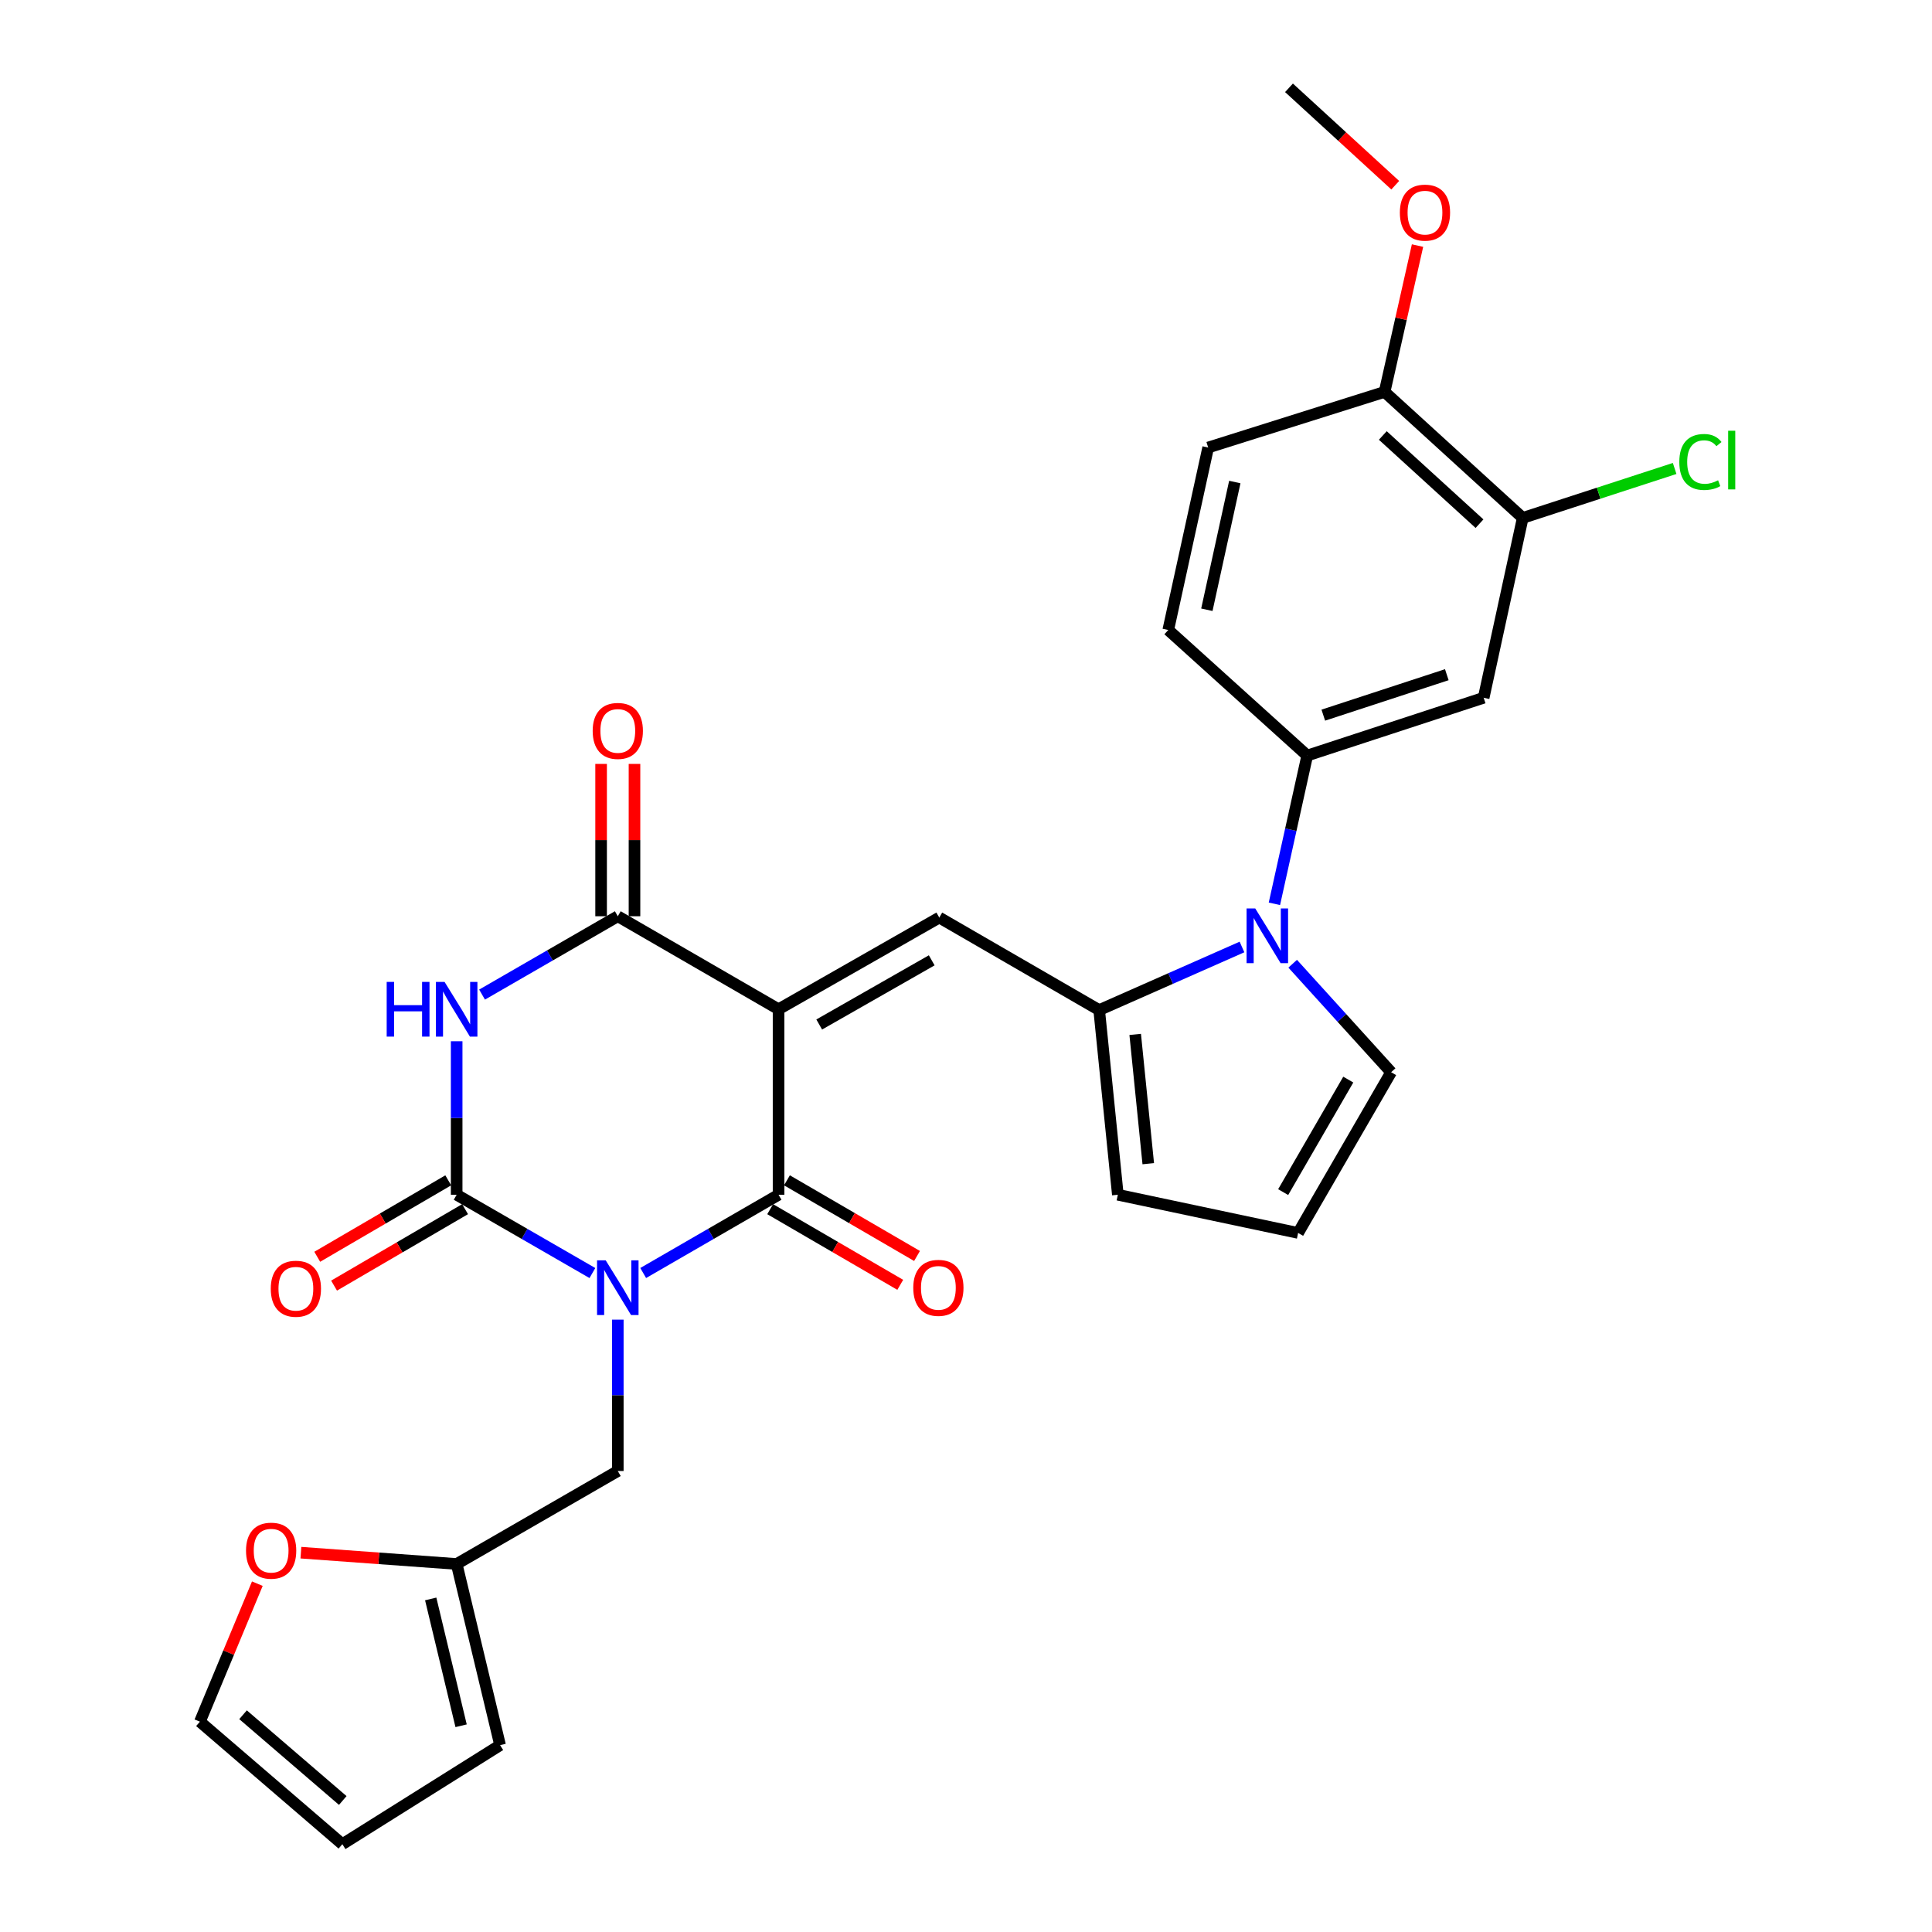 <?xml version='1.0' encoding='iso-8859-1'?>
<svg version='1.1' baseProfile='full'
              xmlns='http://www.w3.org/2000/svg'
                      xmlns:rdkit='http://www.rdkit.org/xml'
                      xmlns:xlink='http://www.w3.org/1999/xlink'
                  xml:space='preserve'
width='1000px' height='1000px' viewBox='0 0 1000 1000'>
<!-- END OF HEADER -->
<rect style='opacity:1.0;fill:#FFFFFF;stroke:none' width='1000' height='1000' x='0' y='0'> </rect>
<path class='bond-1' d='M 332.914,658.91 L 367.948,638.654' style='fill:none;fill-rule:evenodd;stroke:#0000FF;stroke-width:6px;stroke-linecap:butt;stroke-linejoin:miter;stroke-opacity:1' />
<path class='bond-1' d='M 367.948,638.654 L 402.982,618.398' style='fill:none;fill-rule:evenodd;stroke:#000000;stroke-width:6px;stroke-linecap:butt;stroke-linejoin:miter;stroke-opacity:1' />
<path class='bond-2' d='M 306.624,658.925 L 271.496,638.662' style='fill:none;fill-rule:evenodd;stroke:#0000FF;stroke-width:6px;stroke-linecap:butt;stroke-linejoin:miter;stroke-opacity:1' />
<path class='bond-2' d='M 271.496,638.662 L 236.368,618.398' style='fill:none;fill-rule:evenodd;stroke:#000000;stroke-width:6px;stroke-linecap:butt;stroke-linejoin:miter;stroke-opacity:1' />
<path class='bond-10' d='M 319.771,683.041 L 319.771,722.218' style='fill:none;fill-rule:evenodd;stroke:#0000FF;stroke-width:6px;stroke-linecap:butt;stroke-linejoin:miter;stroke-opacity:1' />
<path class='bond-10' d='M 319.771,722.218 L 319.771,761.394' style='fill:none;fill-rule:evenodd;stroke:#000000;stroke-width:6px;stroke-linecap:butt;stroke-linejoin:miter;stroke-opacity:1' />
<path class='bond-0' d='M 402.982,522.389 L 402.982,618.398' style='fill:none;fill-rule:evenodd;stroke:#000000;stroke-width:6px;stroke-linecap:butt;stroke-linejoin:miter;stroke-opacity:1' />
<path class='bond-5' d='M 402.982,522.389 L 486.174,474.932' style='fill:none;fill-rule:evenodd;stroke:#000000;stroke-width:6px;stroke-linecap:butt;stroke-linejoin:miter;stroke-opacity:1' />
<path class='bond-5' d='M 424.024,530.282 L 482.258,497.062' style='fill:none;fill-rule:evenodd;stroke:#000000;stroke-width:6px;stroke-linecap:butt;stroke-linejoin:miter;stroke-opacity:1' />
<path class='bond-29' d='M 402.982,522.389 L 319.771,474.25' style='fill:none;fill-rule:evenodd;stroke:#000000;stroke-width:6px;stroke-linecap:butt;stroke-linejoin:miter;stroke-opacity:1' />
<path class='bond-15' d='M 398.638,625.868 L 432.302,645.447' style='fill:none;fill-rule:evenodd;stroke:#000000;stroke-width:6px;stroke-linecap:butt;stroke-linejoin:miter;stroke-opacity:1' />
<path class='bond-15' d='M 432.302,645.447 L 465.967,665.026' style='fill:none;fill-rule:evenodd;stroke:#FF0000;stroke-width:6px;stroke-linecap:butt;stroke-linejoin:miter;stroke-opacity:1' />
<path class='bond-15' d='M 407.326,610.929 L 440.991,630.508' style='fill:none;fill-rule:evenodd;stroke:#000000;stroke-width:6px;stroke-linecap:butt;stroke-linejoin:miter;stroke-opacity:1' />
<path class='bond-15' d='M 440.991,630.508 L 474.655,650.087' style='fill:none;fill-rule:evenodd;stroke:#FF0000;stroke-width:6px;stroke-linecap:butt;stroke-linejoin:miter;stroke-opacity:1' />
<path class='bond-3' d='M 236.368,618.398 L 236.368,578.674' style='fill:none;fill-rule:evenodd;stroke:#000000;stroke-width:6px;stroke-linecap:butt;stroke-linejoin:miter;stroke-opacity:1' />
<path class='bond-3' d='M 236.368,578.674 L 236.368,538.95' style='fill:none;fill-rule:evenodd;stroke:#0000FF;stroke-width:6px;stroke-linecap:butt;stroke-linejoin:miter;stroke-opacity:1' />
<path class='bond-14' d='M 232.013,610.935 L 198.107,630.72' style='fill:none;fill-rule:evenodd;stroke:#000000;stroke-width:6px;stroke-linecap:butt;stroke-linejoin:miter;stroke-opacity:1' />
<path class='bond-14' d='M 198.107,630.72 L 164.201,650.505' style='fill:none;fill-rule:evenodd;stroke:#FF0000;stroke-width:6px;stroke-linecap:butt;stroke-linejoin:miter;stroke-opacity:1' />
<path class='bond-14' d='M 240.723,625.862 L 206.817,645.647' style='fill:none;fill-rule:evenodd;stroke:#000000;stroke-width:6px;stroke-linecap:butt;stroke-linejoin:miter;stroke-opacity:1' />
<path class='bond-14' d='M 206.817,645.647 L 172.911,665.432' style='fill:none;fill-rule:evenodd;stroke:#FF0000;stroke-width:6px;stroke-linecap:butt;stroke-linejoin:miter;stroke-opacity:1' />
<path class='bond-4' d='M 249.515,514.801 L 284.643,494.526' style='fill:none;fill-rule:evenodd;stroke:#0000FF;stroke-width:6px;stroke-linecap:butt;stroke-linejoin:miter;stroke-opacity:1' />
<path class='bond-4' d='M 284.643,494.526 L 319.771,474.25' style='fill:none;fill-rule:evenodd;stroke:#000000;stroke-width:6px;stroke-linecap:butt;stroke-linejoin:miter;stroke-opacity:1' />
<path class='bond-17' d='M 328.412,474.25 L 328.412,434.826' style='fill:none;fill-rule:evenodd;stroke:#000000;stroke-width:6px;stroke-linecap:butt;stroke-linejoin:miter;stroke-opacity:1' />
<path class='bond-17' d='M 328.412,434.826 L 328.412,395.401' style='fill:none;fill-rule:evenodd;stroke:#FF0000;stroke-width:6px;stroke-linecap:butt;stroke-linejoin:miter;stroke-opacity:1' />
<path class='bond-17' d='M 311.13,474.25 L 311.13,434.826' style='fill:none;fill-rule:evenodd;stroke:#000000;stroke-width:6px;stroke-linecap:butt;stroke-linejoin:miter;stroke-opacity:1' />
<path class='bond-17' d='M 311.13,434.826 L 311.13,395.401' style='fill:none;fill-rule:evenodd;stroke:#FF0000;stroke-width:6px;stroke-linecap:butt;stroke-linejoin:miter;stroke-opacity:1' />
<path class='bond-7' d='M 486.174,474.932 L 568.934,522.812' style='fill:none;fill-rule:evenodd;stroke:#000000;stroke-width:6px;stroke-linecap:butt;stroke-linejoin:miter;stroke-opacity:1' />
<path class='bond-6' d='M 642.847,490.156 L 605.89,506.484' style='fill:none;fill-rule:evenodd;stroke:#0000FF;stroke-width:6px;stroke-linecap:butt;stroke-linejoin:miter;stroke-opacity:1' />
<path class='bond-6' d='M 605.89,506.484 L 568.934,522.812' style='fill:none;fill-rule:evenodd;stroke:#000000;stroke-width:6px;stroke-linecap:butt;stroke-linejoin:miter;stroke-opacity:1' />
<path class='bond-8' d='M 659.629,467.811 L 668.123,429.44' style='fill:none;fill-rule:evenodd;stroke:#0000FF;stroke-width:6px;stroke-linecap:butt;stroke-linejoin:miter;stroke-opacity:1' />
<path class='bond-8' d='M 668.123,429.44 L 676.618,391.068' style='fill:none;fill-rule:evenodd;stroke:#000000;stroke-width:6px;stroke-linecap:butt;stroke-linejoin:miter;stroke-opacity:1' />
<path class='bond-13' d='M 669.09,498.823 L 694.566,526.899' style='fill:none;fill-rule:evenodd;stroke:#0000FF;stroke-width:6px;stroke-linecap:butt;stroke-linejoin:miter;stroke-opacity:1' />
<path class='bond-13' d='M 694.566,526.899 L 720.042,554.975' style='fill:none;fill-rule:evenodd;stroke:#000000;stroke-width:6px;stroke-linecap:butt;stroke-linejoin:miter;stroke-opacity:1' />
<path class='bond-16' d='M 568.934,522.812 L 578.592,618.398' style='fill:none;fill-rule:evenodd;stroke:#000000;stroke-width:6px;stroke-linecap:butt;stroke-linejoin:miter;stroke-opacity:1' />
<path class='bond-16' d='M 587.577,535.412 L 594.338,602.323' style='fill:none;fill-rule:evenodd;stroke:#000000;stroke-width:6px;stroke-linecap:butt;stroke-linejoin:miter;stroke-opacity:1' />
<path class='bond-9' d='M 676.618,391.068 L 767.941,361.161' style='fill:none;fill-rule:evenodd;stroke:#000000;stroke-width:6px;stroke-linecap:butt;stroke-linejoin:miter;stroke-opacity:1' />
<path class='bond-9' d='M 684.938,370.159 L 748.864,349.224' style='fill:none;fill-rule:evenodd;stroke:#000000;stroke-width:6px;stroke-linecap:butt;stroke-linejoin:miter;stroke-opacity:1' />
<path class='bond-21' d='M 676.618,391.068 L 604.687,326.08' style='fill:none;fill-rule:evenodd;stroke:#000000;stroke-width:6px;stroke-linecap:butt;stroke-linejoin:miter;stroke-opacity:1' />
<path class='bond-11' d='M 767.941,361.161 L 788.161,268.071' style='fill:none;fill-rule:evenodd;stroke:#000000;stroke-width:6px;stroke-linecap:butt;stroke-linejoin:miter;stroke-opacity:1' />
<path class='bond-12' d='M 319.771,761.394 L 236.368,809.514' style='fill:none;fill-rule:evenodd;stroke:#000000;stroke-width:6px;stroke-linecap:butt;stroke-linejoin:miter;stroke-opacity:1' />
<path class='bond-26' d='M 788.161,268.071 L 827.475,255.274' style='fill:none;fill-rule:evenodd;stroke:#000000;stroke-width:6px;stroke-linecap:butt;stroke-linejoin:miter;stroke-opacity:1' />
<path class='bond-26' d='M 827.475,255.274 L 866.79,242.477' style='fill:none;fill-rule:evenodd;stroke:#00CC00;stroke-width:6px;stroke-linecap:butt;stroke-linejoin:miter;stroke-opacity:1' />
<path class='bond-32' d='M 788.161,268.071 L 716.663,202.852' style='fill:none;fill-rule:evenodd;stroke:#000000;stroke-width:6px;stroke-linecap:butt;stroke-linejoin:miter;stroke-opacity:1' />
<path class='bond-32' d='M 765.79,271.056 L 715.741,225.402' style='fill:none;fill-rule:evenodd;stroke:#000000;stroke-width:6px;stroke-linecap:butt;stroke-linejoin:miter;stroke-opacity:1' />
<path class='bond-19' d='M 236.368,809.514 L 196.057,806.588' style='fill:none;fill-rule:evenodd;stroke:#000000;stroke-width:6px;stroke-linecap:butt;stroke-linejoin:miter;stroke-opacity:1' />
<path class='bond-19' d='M 196.057,806.588 L 155.747,803.662' style='fill:none;fill-rule:evenodd;stroke:#FF0000;stroke-width:6px;stroke-linecap:butt;stroke-linejoin:miter;stroke-opacity:1' />
<path class='bond-22' d='M 236.368,809.514 L 258.844,903.286' style='fill:none;fill-rule:evenodd;stroke:#000000;stroke-width:6px;stroke-linecap:butt;stroke-linejoin:miter;stroke-opacity:1' />
<path class='bond-22' d='M 222.934,827.608 L 238.667,893.248' style='fill:none;fill-rule:evenodd;stroke:#000000;stroke-width:6px;stroke-linecap:butt;stroke-linejoin:miter;stroke-opacity:1' />
<path class='bond-31' d='M 720.042,554.975 L 671.903,638.167' style='fill:none;fill-rule:evenodd;stroke:#000000;stroke-width:6px;stroke-linecap:butt;stroke-linejoin:miter;stroke-opacity:1' />
<path class='bond-31' d='M 697.864,558.798 L 664.166,617.033' style='fill:none;fill-rule:evenodd;stroke:#000000;stroke-width:6px;stroke-linecap:butt;stroke-linejoin:miter;stroke-opacity:1' />
<path class='bond-18' d='M 578.592,618.398 L 671.903,638.167' style='fill:none;fill-rule:evenodd;stroke:#000000;stroke-width:6px;stroke-linecap:butt;stroke-linejoin:miter;stroke-opacity:1' />
<path class='bond-23' d='M 133.199,819.703 L 118.336,855.422' style='fill:none;fill-rule:evenodd;stroke:#FF0000;stroke-width:6px;stroke-linecap:butt;stroke-linejoin:miter;stroke-opacity:1' />
<path class='bond-23' d='M 118.336,855.422 L 103.472,891.141' style='fill:none;fill-rule:evenodd;stroke:#000000;stroke-width:6px;stroke-linecap:butt;stroke-linejoin:miter;stroke-opacity:1' />
<path class='bond-20' d='M 716.663,202.852 L 625.349,231.635' style='fill:none;fill-rule:evenodd;stroke:#000000;stroke-width:6px;stroke-linecap:butt;stroke-linejoin:miter;stroke-opacity:1' />
<path class='bond-27' d='M 716.663,202.852 L 725.185,164.982' style='fill:none;fill-rule:evenodd;stroke:#000000;stroke-width:6px;stroke-linecap:butt;stroke-linejoin:miter;stroke-opacity:1' />
<path class='bond-27' d='M 725.185,164.982 L 733.707,127.113' style='fill:none;fill-rule:evenodd;stroke:#FF0000;stroke-width:6px;stroke-linecap:butt;stroke-linejoin:miter;stroke-opacity:1' />
<path class='bond-25' d='M 604.687,326.08 L 625.349,231.635' style='fill:none;fill-rule:evenodd;stroke:#000000;stroke-width:6px;stroke-linecap:butt;stroke-linejoin:miter;stroke-opacity:1' />
<path class='bond-25' d='M 624.669,315.606 L 639.132,249.495' style='fill:none;fill-rule:evenodd;stroke:#000000;stroke-width:6px;stroke-linecap:butt;stroke-linejoin:miter;stroke-opacity:1' />
<path class='bond-24' d='M 258.844,903.286 L 177.207,954.545' style='fill:none;fill-rule:evenodd;stroke:#000000;stroke-width:6px;stroke-linecap:butt;stroke-linejoin:miter;stroke-opacity:1' />
<path class='bond-30' d='M 103.472,891.141 L 177.207,954.545' style='fill:none;fill-rule:evenodd;stroke:#000000;stroke-width:6px;stroke-linecap:butt;stroke-linejoin:miter;stroke-opacity:1' />
<path class='bond-30' d='M 125.8,887.548 L 177.414,931.931' style='fill:none;fill-rule:evenodd;stroke:#000000;stroke-width:6px;stroke-linecap:butt;stroke-linejoin:miter;stroke-opacity:1' />
<path class='bond-28' d='M 722.177,95.868 L 694.678,70.661' style='fill:none;fill-rule:evenodd;stroke:#FF0000;stroke-width:6px;stroke-linecap:butt;stroke-linejoin:miter;stroke-opacity:1' />
<path class='bond-28' d='M 694.678,70.661 L 667.18,45.455' style='fill:none;fill-rule:evenodd;stroke:#000000;stroke-width:6px;stroke-linecap:butt;stroke-linejoin:miter;stroke-opacity:1' />
<path  class='atom-0' d='M 313.511 652.349
L 322.791 667.349
Q 323.711 668.829, 325.191 671.509
Q 326.671 674.189, 326.751 674.349
L 326.751 652.349
L 330.511 652.349
L 330.511 680.669
L 326.631 680.669
L 316.671 664.269
Q 315.511 662.349, 314.271 660.149
Q 313.071 657.949, 312.711 657.269
L 312.711 680.669
L 309.031 680.669
L 309.031 652.349
L 313.511 652.349
' fill='#0000FF'/>
<path  class='atom-4' d='M 200.148 508.229
L 203.988 508.229
L 203.988 520.269
L 218.468 520.269
L 218.468 508.229
L 222.308 508.229
L 222.308 536.549
L 218.468 536.549
L 218.468 523.469
L 203.988 523.469
L 203.988 536.549
L 200.148 536.549
L 200.148 508.229
' fill='#0000FF'/>
<path  class='atom-4' d='M 230.108 508.229
L 239.388 523.229
Q 240.308 524.709, 241.788 527.389
Q 243.268 530.069, 243.348 530.229
L 243.348 508.229
L 247.108 508.229
L 247.108 536.549
L 243.228 536.549
L 233.268 520.149
Q 232.108 518.229, 230.868 516.029
Q 229.668 513.829, 229.308 513.149
L 229.308 536.549
L 225.628 536.549
L 225.628 508.229
L 230.108 508.229
' fill='#0000FF'/>
<path  class='atom-7' d='M 649.706 470.2
L 658.986 485.2
Q 659.906 486.68, 661.386 489.36
Q 662.866 492.04, 662.946 492.2
L 662.946 470.2
L 666.706 470.2
L 666.706 498.52
L 662.826 498.52
L 652.866 482.12
Q 651.706 480.2, 650.466 478
Q 649.266 475.8, 648.906 475.12
L 648.906 498.52
L 645.226 498.52
L 645.226 470.2
L 649.706 470.2
' fill='#0000FF'/>
<path  class='atom-15' d='M 140.147 667.04
Q 140.147 660.24, 143.507 656.44
Q 146.867 652.64, 153.147 652.64
Q 159.427 652.64, 162.787 656.44
Q 166.147 660.24, 166.147 667.04
Q 166.147 673.92, 162.747 677.84
Q 159.347 681.72, 153.147 681.72
Q 146.907 681.72, 143.507 677.84
Q 140.147 673.96, 140.147 667.04
M 153.147 678.52
Q 157.467 678.52, 159.787 675.64
Q 162.147 672.72, 162.147 667.04
Q 162.147 661.48, 159.787 658.68
Q 157.467 655.84, 153.147 655.84
Q 148.827 655.84, 146.467 658.64
Q 144.147 661.44, 144.147 667.04
Q 144.147 672.76, 146.467 675.64
Q 148.827 678.52, 153.147 678.52
' fill='#FF0000'/>
<path  class='atom-16' d='M 472.703 666.589
Q 472.703 659.789, 476.063 655.989
Q 479.423 652.189, 485.703 652.189
Q 491.983 652.189, 495.343 655.989
Q 498.703 659.789, 498.703 666.589
Q 498.703 673.469, 495.303 677.389
Q 491.903 681.269, 485.703 681.269
Q 479.463 681.269, 476.063 677.389
Q 472.703 673.509, 472.703 666.589
M 485.703 678.069
Q 490.023 678.069, 492.343 675.189
Q 494.703 672.269, 494.703 666.589
Q 494.703 661.029, 492.343 658.229
Q 490.023 655.389, 485.703 655.389
Q 481.383 655.389, 479.023 658.189
Q 476.703 660.989, 476.703 666.589
Q 476.703 672.309, 479.023 675.189
Q 481.383 678.069, 485.703 678.069
' fill='#FF0000'/>
<path  class='atom-18' d='M 306.771 378.321
Q 306.771 371.521, 310.131 367.721
Q 313.491 363.921, 319.771 363.921
Q 326.051 363.921, 329.411 367.721
Q 332.771 371.521, 332.771 378.321
Q 332.771 385.201, 329.371 389.121
Q 325.971 393.001, 319.771 393.001
Q 313.531 393.001, 310.131 389.121
Q 306.771 385.241, 306.771 378.321
M 319.771 389.801
Q 324.091 389.801, 326.411 386.921
Q 328.771 384.001, 328.771 378.321
Q 328.771 372.761, 326.411 369.961
Q 324.091 367.121, 319.771 367.121
Q 315.451 367.121, 313.091 369.921
Q 310.771 372.721, 310.771 378.321
Q 310.771 384.041, 313.091 386.921
Q 315.451 389.801, 319.771 389.801
' fill='#FF0000'/>
<path  class='atom-20' d='M 127.34 802.624
Q 127.34 795.824, 130.7 792.024
Q 134.06 788.224, 140.34 788.224
Q 146.62 788.224, 149.98 792.024
Q 153.34 795.824, 153.34 802.624
Q 153.34 809.504, 149.94 813.424
Q 146.54 817.304, 140.34 817.304
Q 134.1 817.304, 130.7 813.424
Q 127.34 809.544, 127.34 802.624
M 140.34 814.104
Q 144.66 814.104, 146.98 811.224
Q 149.34 808.304, 149.34 802.624
Q 149.34 797.064, 146.98 794.264
Q 144.66 791.424, 140.34 791.424
Q 136.02 791.424, 133.66 794.224
Q 131.34 797.024, 131.34 802.624
Q 131.34 808.344, 133.66 811.224
Q 136.02 814.104, 140.34 814.104
' fill='#FF0000'/>
<path  class='atom-27' d='M 869.208 239.115
Q 869.208 232.075, 872.488 228.395
Q 875.808 224.675, 882.088 224.675
Q 887.928 224.675, 891.048 228.795
L 888.408 230.955
Q 886.128 227.955, 882.088 227.955
Q 877.808 227.955, 875.528 230.835
Q 873.288 233.675, 873.288 239.115
Q 873.288 244.715, 875.608 247.595
Q 877.968 250.475, 882.528 250.475
Q 885.648 250.475, 889.288 248.595
L 890.408 251.595
Q 888.928 252.555, 886.688 253.115
Q 884.448 253.675, 881.968 253.675
Q 875.808 253.675, 872.488 249.915
Q 869.208 246.155, 869.208 239.115
' fill='#00CC00'/>
<path  class='atom-27' d='M 894.488 222.955
L 898.168 222.955
L 898.168 253.315
L 894.488 253.315
L 894.488 222.955
' fill='#00CC00'/>
<path  class='atom-28' d='M 724.564 110.053
Q 724.564 103.253, 727.924 99.453
Q 731.284 95.653, 737.564 95.653
Q 743.844 95.653, 747.204 99.453
Q 750.564 103.253, 750.564 110.053
Q 750.564 116.933, 747.164 120.853
Q 743.764 124.733, 737.564 124.733
Q 731.324 124.733, 727.924 120.853
Q 724.564 116.973, 724.564 110.053
M 737.564 121.533
Q 741.884 121.533, 744.204 118.653
Q 746.564 115.733, 746.564 110.053
Q 746.564 104.493, 744.204 101.693
Q 741.884 98.853, 737.564 98.853
Q 733.244 98.853, 730.884 101.653
Q 728.564 104.453, 728.564 110.053
Q 728.564 115.773, 730.884 118.653
Q 733.244 121.533, 737.564 121.533
' fill='#FF0000'/>
</svg>
